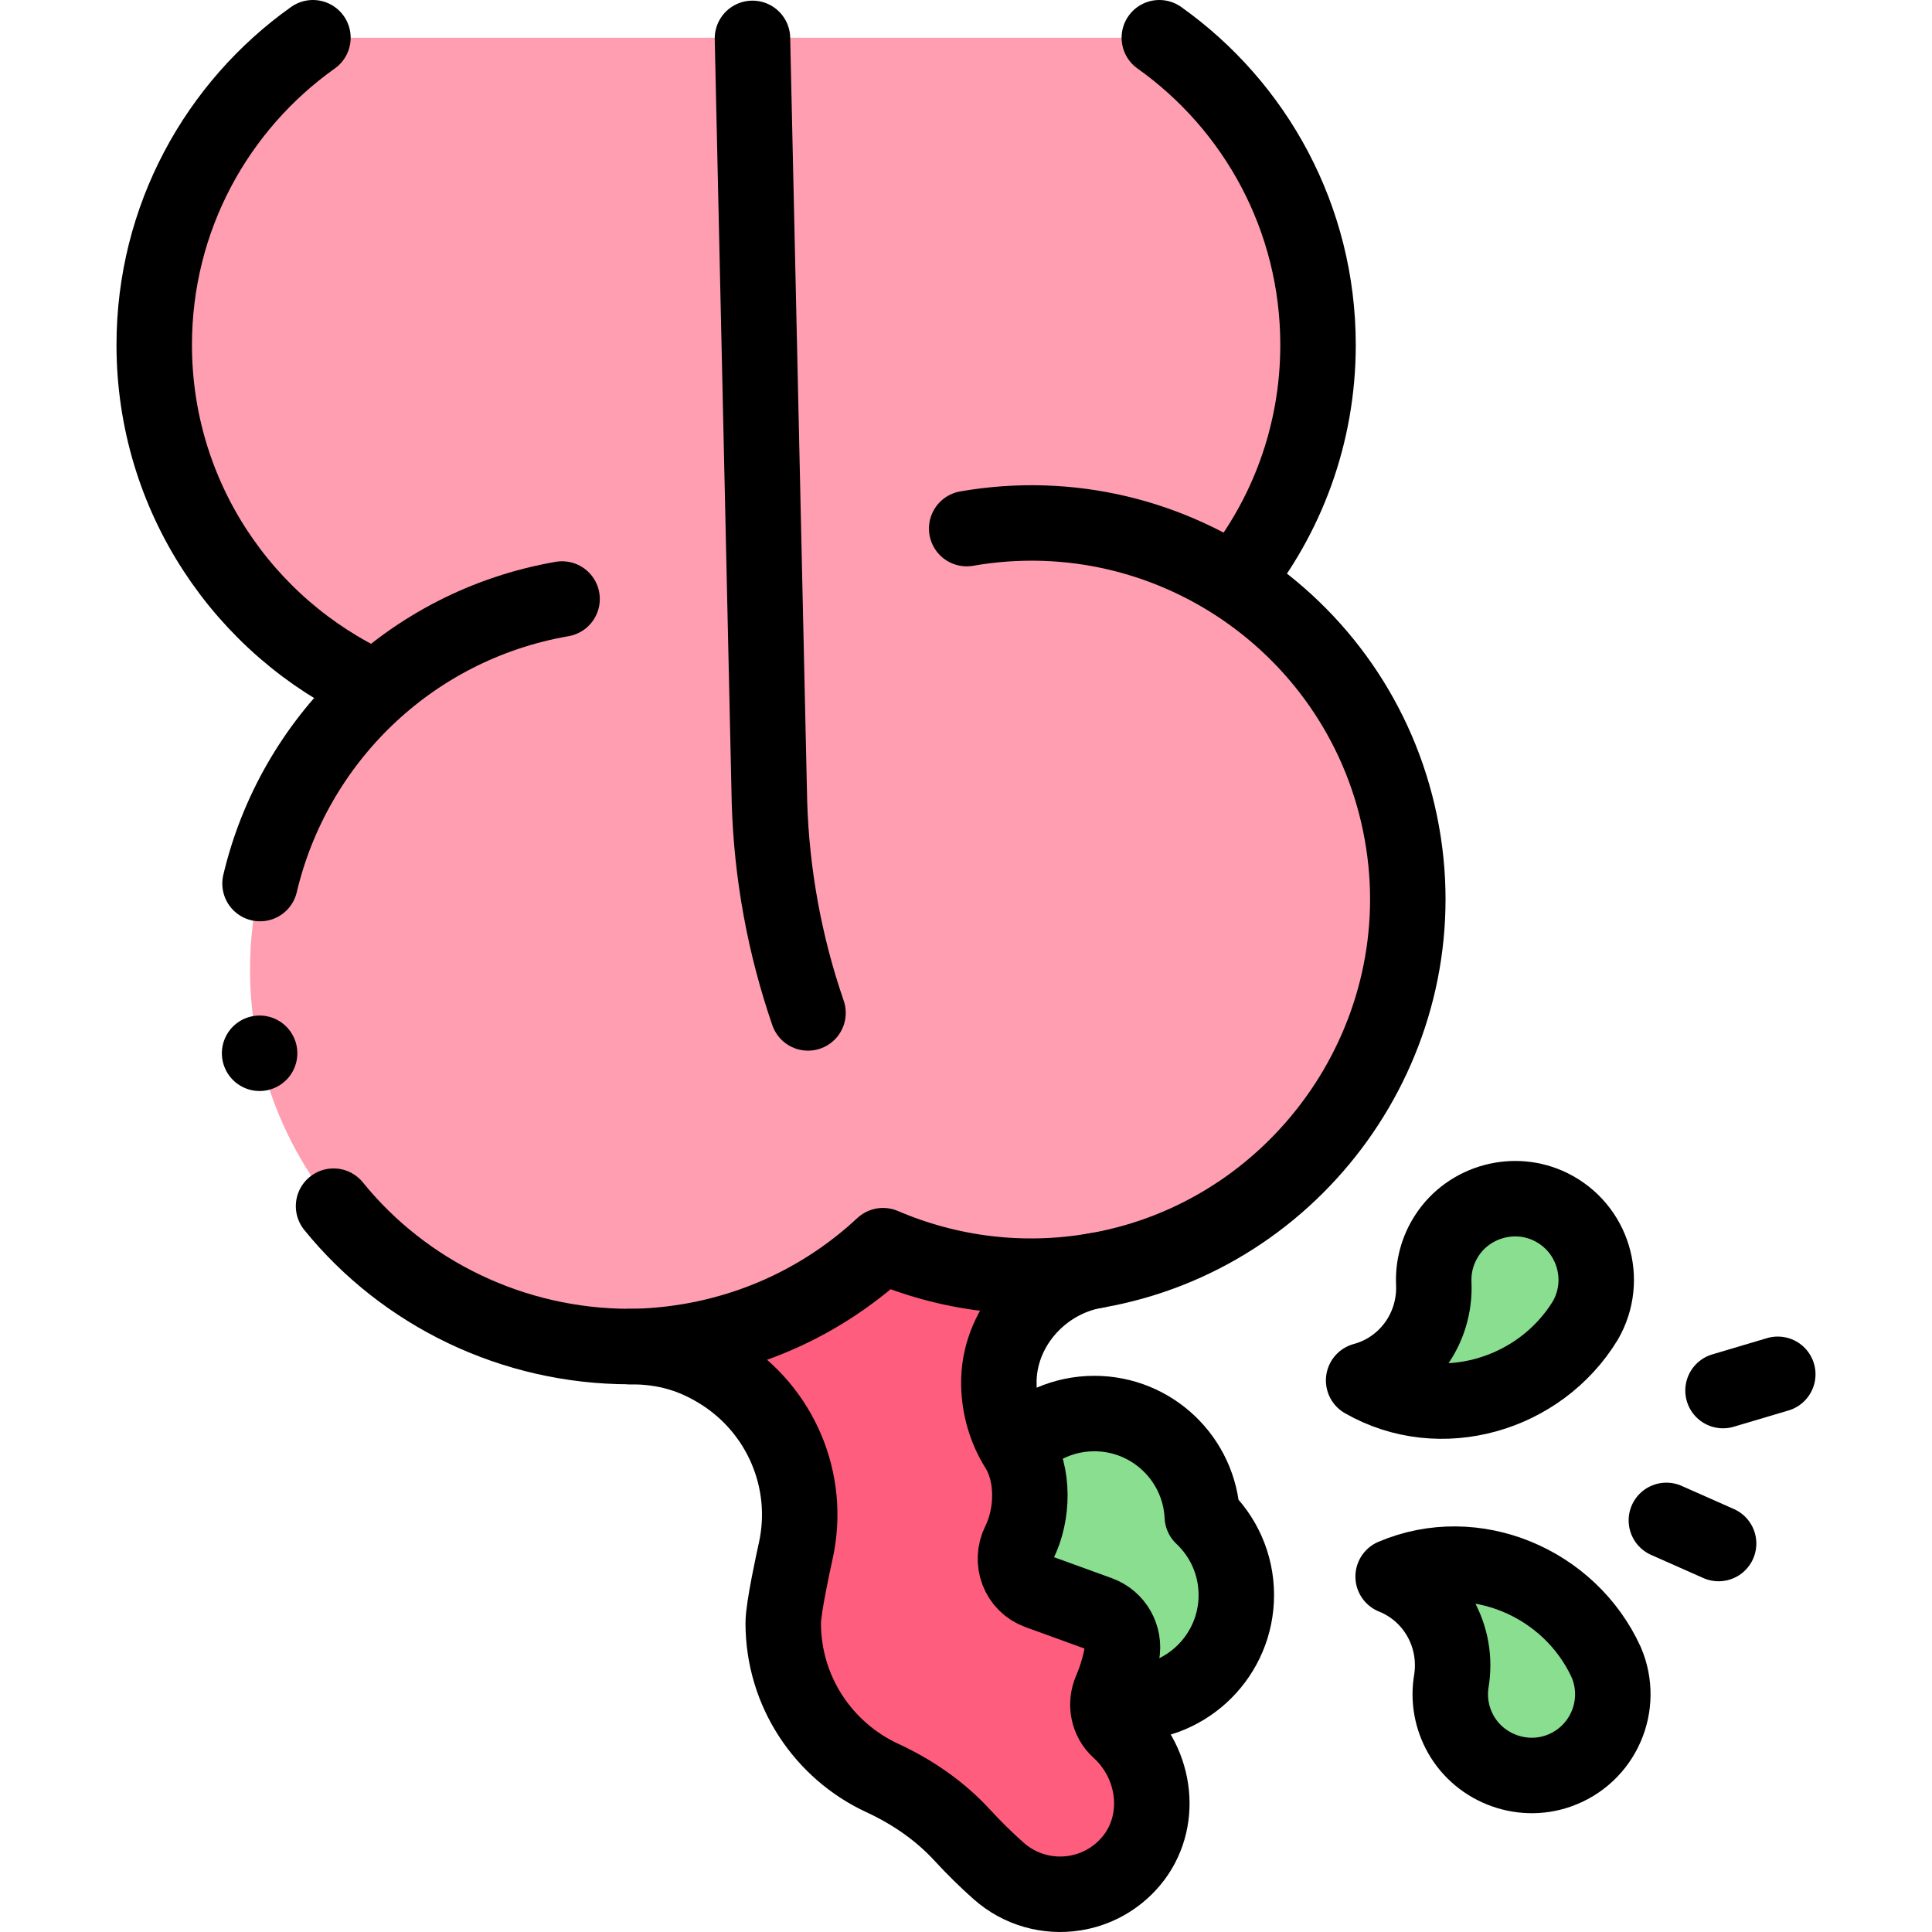 <?xml version="1.0" encoding="UTF-8"?>
<svg xmlns="http://www.w3.org/2000/svg" xmlns:xlink="http://www.w3.org/1999/xlink" version="1.1" id="Capa_1" x="0px" y="0px" viewBox="0 0 512 512" style="enable-background:new 0 0 512 512;" xml:space="preserve" width="512" height="512">
<g>
	<path style="fill:#89DF8F;" d="M318.622,401.861c-0.722-15.174-13.251-27.256-28.604-27.256c-8.09,0-15.391,3.36-20.599,8.753&#10;&#9;&#9;c0.078,0.128,0.146,0.263,0.226,0.389c4.42,7.027,4.172,17.593,0.471,25.04c-2.497,5.023-0.235,11.092,5.038,13.007l16.102,5.85&#10;&#9;&#9;c4.354,1.582,6.887,6.085,6.055,10.643c-0.618,3.383-1.612,6.634-2.937,9.709c-0.397,0.921-0.634,1.882-0.727,2.847&#10;&#9;&#9;c1.734,0.328,3.522,0.504,5.352,0.504c15.817,0,28.639-12.822,28.639-28.639C327.637,414.49,324.169,407.084,318.622,401.861z"/>
	<path style="fill:none;stroke:#000000;stroke-width:20;stroke-linecap:round;stroke-linejoin:round;stroke-miterlimit:10;" d="&#10;&#9;&#9;M294.507,450.999c1.463,0.23,2.963,0.35,4.49,0.35c15.817,0,28.639-12.822,28.639-28.639c0-8.22-3.468-15.626-9.015-20.849&#10;&#9;&#9;c-0.722-15.174-13.251-27.256-28.604-27.256c-8.032,0-15.292,3.307-20.492,8.633"/>
	<path style="fill:#FF5D7D;" d="M296.522,458.44c-2.895-2.633-3.698-6.848-2.149-10.442c1.325-3.075,2.319-6.326,2.937-9.709&#10;&#9;&#9;c0.832-4.558-1.701-9.061-6.055-10.643l-16.102-5.85c-5.272-1.916-7.535-7.984-5.038-13.007c3.702-7.447,3.95-18.013-0.471-25.04&#10;&#9;&#9;c-3.104-4.934-4.83-10.82-4.937-16.797c-0.299-14.861,11.196-27.846,25.861-30.273l-0.002-0.002&#10;&#9;&#9;c-0.056,0.01-0.111,0.021-0.166,0.031c-19.785,3.443-39.212,0.781-56.385-6.593c-13.673,12.741-31.058,21.81-50.843,25.253&#10;&#9;&#9;c-5.486,0.955-10.945,1.434-16.337,1.482c0.017,0,0.033,0.001,0.05,0.001c9.57,0,16.901,2.276,24.125,6.808l0,0&#10;&#9;&#9;c15.922,9.988,23.926,28.896,19.888,47.252c-0.566,2.573-3.337,15.222-3.337,19.203c0,18.206,10.755,33.895,26.258,41.071&#10;&#9;&#9;c7.973,3.69,15.276,8.702,21.216,15.176c3.02,3.291,6.224,6.445,9.604,9.447c5.691,5.053,13.077,6.98,20.054,5.905&#10;&#9;&#9;c5.658-0.872,11.048-3.717,15.047-8.471C308.386,482.963,306.491,467.44,296.522,458.44z"/>
	<path style="fill:#FF9EB1;" d="M371.604,221.286c-5.001-28.738-21.833-52.447-44.62-67.002&#10;&#9;&#9;c13.945-17.162,22.308-39.044,22.308-62.881c0-33.599-16.605-63.32-42.057-81.403H82.93C57.478,28.083,40.873,57.804,40.873,91.403&#10;&#9;&#9;c0,40.542,24.178,75.435,58.9,91.053c-24.935,22.2-38.167,56.397-32.022,91.708c9.449,54.297,61.125,90.653,115.421,81.204&#10;&#9;&#9;c19.785-3.443,37.17-12.512,50.843-25.253c17.173,7.373,36.599,10.036,56.385,6.593&#10;&#9;&#9;C344.696,327.259,381.053,275.583,371.604,221.286z"/>
	<g>
		<path style="fill:#89DF8F;" d="M425.688,440.562c-9.657-21.18-34.95-31.927-56.492-22.757h0&#10;&#9;&#9;&#9;c11.037,4.446,17.354,15.979,15.426,27.72c-0.708,4.31-0.115,8.892,2.019,13.152c4.812,9.605,16.261,14.217,26.388,10.63&#10;&#9;&#9;&#9;C424.848,465.12,430.524,451.922,425.688,440.562"/>
	</g>
	<g>
		<path style="fill:#89DF8F;" d="M420.158,349.892c-12.087,19.894-38.471,27.583-58.781,15.937h0&#10;&#9;&#9;&#9;c11.484-3.113,19.117-13.821,18.587-25.708c-0.195-4.364,0.935-8.844,3.556-12.822c5.912-8.971,17.824-12.201,27.457-7.444&#10;&#9;&#9;&#9;C422.22,325.406,426.3,339.181,420.158,349.892"/>
	</g>
	<path style="fill:none;stroke:#000000;stroke-width:20;stroke-linecap:round;stroke-linejoin:round;stroke-miterlimit:10;" d="&#10;&#9;&#9;M82.928,10C57.477,28.084,40.872,57.804,40.872,91.403c0,40.19,23.758,74.83,57.996,90.643"/>
	<path style="fill:none;stroke:#000000;stroke-width:20;stroke-linecap:round;stroke-linejoin:round;stroke-miterlimit:10;" d="&#10;&#9;&#9;M327.106,154.144c13.875-17.141,22.186-38.97,22.186-62.741c0-33.599-16.605-63.32-42.056-81.403"/>
	<path style="fill:none;stroke:#000000;stroke-width:20;stroke-linecap:round;stroke-linejoin:round;stroke-miterlimit:10;" d="&#10;&#9;&#9;M199.412,10.17l4.505,202.552c0.591,19.036,4.051,37.814,10.214,55.713"/>
	<path style="fill:none;stroke:#000000;stroke-width:20;stroke-linecap:round;stroke-linejoin:round;stroke-miterlimit:10;" d="&#10;&#9;&#9;M425.688,440.562c-9.657-21.18-34.95-31.927-56.492-22.757h0c11.037,4.446,17.354,15.979,15.426,27.72&#10;&#9;&#9;c-0.708,4.31-0.115,8.892,2.019,13.152c4.812,9.605,16.261,14.217,26.388,10.63C424.848,465.12,430.524,451.922,425.688,440.562"/>
	<path style="fill:none;stroke:#000000;stroke-width:20;stroke-linecap:round;stroke-linejoin:round;stroke-miterlimit:10;" d="&#10;&#9;&#9;M420.158,349.892c-12.087,19.894-38.471,27.583-58.781,15.937h0c11.484-3.113,19.117-13.821,18.587-25.708&#10;&#9;&#9;c-0.195-4.364,0.935-8.844,3.556-12.822c5.912-8.971,17.824-12.201,27.457-7.444C422.22,325.406,426.3,339.181,420.158,349.892"/>
	
		<line style="fill:none;stroke:#000000;stroke-width:20;stroke-linecap:round;stroke-linejoin:round;stroke-miterlimit:10;" x1="456.619" y1="368.514" x2="471.128" y2="364.203"/>
	
		<line style="fill:none;stroke:#000000;stroke-width:20;stroke-linecap:round;stroke-linejoin:round;stroke-miterlimit:10;" x1="441.607" y1="402.92" x2="455.446" y2="409.052"/>
	
		<line style="fill:none;stroke:#000000;stroke-width:20;stroke-linecap:round;stroke-linejoin:round;stroke-miterlimit:10;" x1="68.798" y1="279.127" x2="68.798" y2="279.127"/>
	<path style="fill:none;stroke:#000000;stroke-width:20;stroke-linecap:round;stroke-linejoin:round;stroke-miterlimit:10;" d="&#10;&#9;&#9;M68.91,234.154c8.906-37.701,39.465-68.35,80.045-75.411"/>
	<path style="fill:none;stroke:#000000;stroke-width:20;stroke-linecap:round;stroke-linejoin:round;stroke-miterlimit:10;" d="&#10;&#9;&#9;M256.183,140.082c54.995-9.57,107.3,27.85,115.765,83.307c8.135,53.298-28.278,103.956-81.379,113.289&#10;&#9;&#9;c-14.665,2.427-26.159,15.412-25.861,30.274c0.107,5.977,1.833,11.863,4.937,16.797c4.421,7.027,4.173,17.593,0.471,25.04&#10;&#9;&#9;c-2.497,5.023-0.235,11.092,5.038,13.007l16.102,5.85c4.354,1.582,6.887,6.085,6.055,10.643c-0.618,3.383-1.612,6.634-2.937,9.709&#10;&#9;&#9;c-1.549,3.594-0.746,7.809,2.149,10.442c9.969,9.001,11.865,24.524,3.218,34.802c-3.999,4.754-9.389,7.599-15.047,8.471&#10;&#9;&#9;c-6.977,1.075-14.363-0.852-20.054-5.905c-3.381-3.002-6.584-6.156-9.605-9.447c-5.94-6.474-13.243-11.486-21.216-15.176&#10;&#9;&#9;c-15.503-7.176-26.258-22.865-26.258-41.071c0-3.981,2.771-16.631,3.337-19.203c4.038-18.356-3.967-37.265-19.888-47.252l0,0&#10;&#9;&#9;c-7.224-4.532-14.555-6.808-24.125-6.808c-30.865,0-59.676-13.99-78.49-37.203"/>
	<path style="fill:none;stroke:#000000;stroke-width:20;stroke-linecap:round;stroke-linejoin:round;stroke-miterlimit:10;" d="&#10;&#9;&#9;M166.835,356.858c5.392-0.048,10.851-0.535,16.337-1.49c19.785-3.443,37.17-12.512,50.843-25.253&#10;&#9;&#9;c17.173,7.373,36.599,10.036,56.385,6.592"/>
</g>















</svg>
